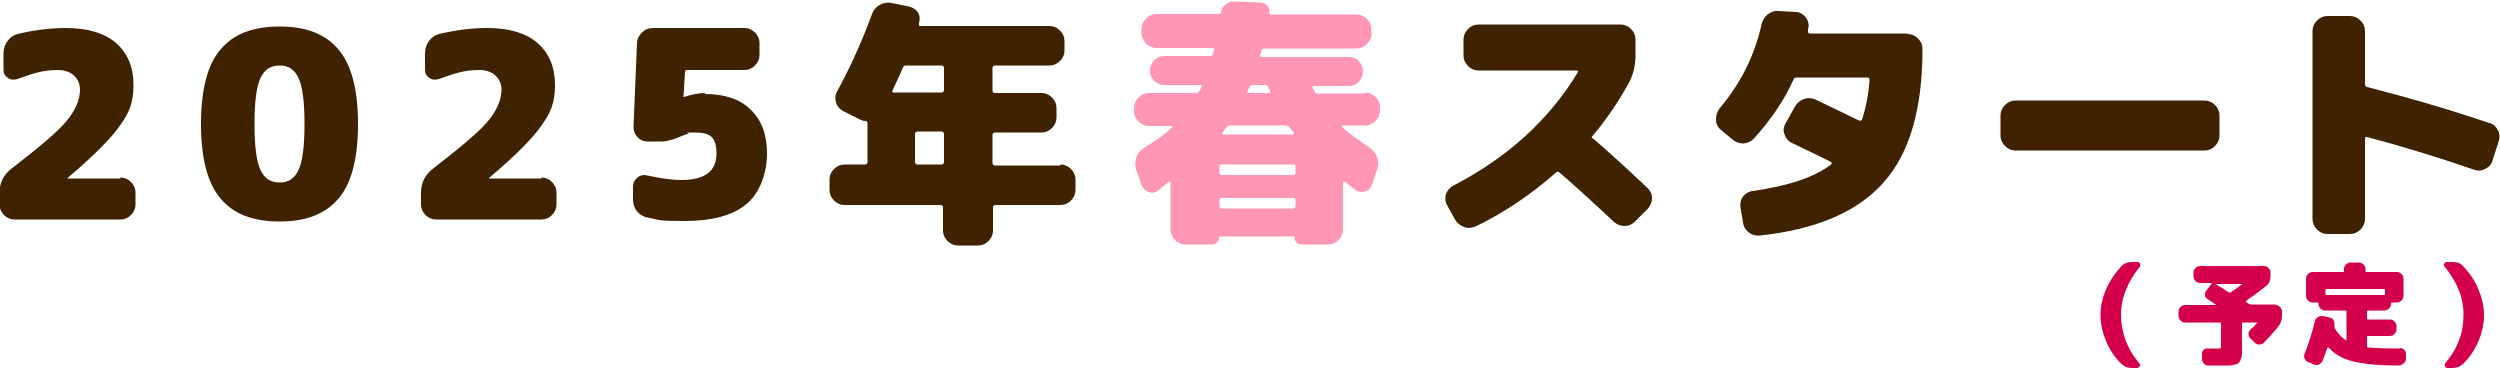 <?xml version="1.0" encoding="UTF-8"?>
<svg xmlns="http://www.w3.org/2000/svg" width="500" height="74" version="1.1" viewBox="0 0 500 74">
  <defs>
    <style>
      .cls-1 {
        fill: #ff97b4;
      }

      .cls-2 {
        fill: #3f2300;
      }

      .cls-3 {
        fill: #d5004b;
      }
    </style>
  </defs>
  <!-- Generator: Adobe Illustrator 28.6.0, SVG Export Plug-In . SVG Version: 1.2.0 Build 709)  -->
  <g>
    <g id="_レイヤー_1" data-name="レイヤー_1">
      <g>
        <path class="cls-2" d="M24.1,35.5c.8,0,1.5.3,2.1.9.6.6.9,1.3.9,2.1v2.4c0,.8-.3,1.5-.9,2.1-.6.6-1.3.9-2.1.9H2.9c-.8,0-1.5-.3-2.1-.9-.6-.6-.9-1.3-.9-2.1v-2.4c0-1.9.8-3.5,2.3-4.7,5.7-4.4,9.5-7.6,11.2-9.7,1.7-2.1,2.6-4.2,2.6-6.2s-1.5-3.9-4.4-3.9-4.8.6-8.1,1.8c-.7.2-1.3.2-1.9-.2-.6-.4-.9-.9-.9-1.6v-3.4c0-.9.3-1.7.8-2.4.5-.7,1.2-1.2,2-1.4,3.4-.8,6.6-1.2,9.7-1.2,4.3,0,7.7,1,10,3,2.3,2,3.5,4.8,3.5,8.4s-.9,5.6-2.7,8.1c-1.8,2.6-5.3,6.1-10.5,10.5,0,0,0,0,0,.1s0,0,0,0h10.5Z"/>
        <path class="cls-2" d="M44.1,9.9c2.6-3.1,6.5-4.6,11.8-4.6s9.2,1.5,11.8,4.6c2.6,3.1,3.9,8,3.9,14.9s-1.3,11.9-3.9,14.9c-2.6,3.1-6.5,4.6-11.8,4.6s-9.2-1.5-11.8-4.6c-2.6-3.1-3.9-8-3.9-14.9s1.3-11.9,3.9-14.9ZM52.1,34c.8,1.7,2,2.5,3.8,2.5s3-.8,3.8-2.5c.8-1.7,1.2-4.7,1.2-9.2s-.4-7.5-1.2-9.2c-.8-1.7-2-2.5-3.8-2.5s-3,.8-3.8,2.5c-.8,1.7-1.2,4.7-1.2,9.2s.4,7.5,1.2,9.2Z"/>
        <path class="cls-2" d="M108.3,35.5c.8,0,1.5.3,2.1.9.6.6.9,1.3.9,2.1v2.4c0,.8-.3,1.5-.9,2.1-.6.6-1.3.9-2.1.9h-21.1c-.8,0-1.5-.3-2.1-.9-.6-.6-.9-1.3-.9-2.1v-2.4c0-1.9.8-3.5,2.3-4.7,5.7-4.4,9.5-7.6,11.2-9.7,1.7-2.1,2.6-4.2,2.6-6.2s-1.5-3.9-4.4-3.9-4.8.6-8.1,1.8c-.7.2-1.3.2-1.9-.2-.6-.4-.9-.9-.9-1.6v-3.4c0-.9.3-1.7.8-2.4.5-.7,1.2-1.2,2-1.4,3.4-.8,6.6-1.2,9.7-1.2,4.3,0,7.7,1,10,3,2.3,2,3.5,4.8,3.5,8.4s-.9,5.6-2.7,8.1c-1.8,2.6-5.3,6.1-10.5,10.5,0,0,0,0,0,.1s0,0,0,0h10.5Z"/>
        <path class="cls-2" d="M140.9,18.8c4,0,7.1,1,9.2,3.1,2.2,2.1,3.3,5,3.3,8.8s-1.4,7.9-4.1,10.1c-2.7,2.3-6.9,3.4-12.5,3.4s-4.7-.2-7.3-.7c-.8-.1-1.5-.6-2.1-1.2-.5-.7-.8-1.5-.8-2.3v-2.7c0-.7.3-1.3.9-1.8s1.3-.6,2-.4c2.7.6,5,.9,6.8.9,4.7,0,7-1.8,7-5.3s-1.5-4.2-4.4-4.2-.8,0-1.2.2c-.3.1-.9.3-1.6.6-.7.3-1.4.6-2,.7-.6.2-1.2.3-1.7.3h-2.9c-.8,0-1.5-.3-2-.9-.6-.6-.8-1.3-.8-2.1l.7-16.7c0-.8.4-1.5,1-2.1s1.3-.9,2.2-.9h18.3c.8,0,1.5.3,2.1.9.6.6.9,1.3.9,2.1v2.4c0,.8-.3,1.5-.9,2.1-.6.6-1.3.9-2.1.9h-11.4c-.3,0-.5.1-.5.4l-.3,5s0,0,0,0h.1c1.5-.5,2.9-.8,4.3-.8Z"/>
        <path class="cls-2" d="M212.1,32.9c.8,0,1.5.3,2.1.9.6.6.9,1.3.9,2.1v2.1c0,.8-.3,1.5-.9,2.1-.6.6-1.3.9-2.1.9h-13c-.3,0-.5.2-.5.5v4.6c0,.8-.3,1.5-.9,2.1-.6.6-1.3.9-2.1.9h-4c-.8,0-1.5-.3-2.1-.9-.6-.6-.9-1.3-.9-2.1v-4.6c0-.3-.2-.5-.5-.5h-19.2c-.8,0-1.5-.3-2.1-.9-.6-.6-.9-1.3-.9-2.1v-2.1c0-.8.3-1.5.9-2.1.6-.6,1.3-.9,2.1-.9h4.1c.3,0,.5-.2.5-.5v-7.7c0-.3-.1-.5-.4-.5-.5,0-.9-.2-1.1-.3l-3.4-1.7c-.7-.4-1.2-1-1.4-1.7-.2-.8-.2-1.5.2-2.2,2.8-5.1,5.1-10.3,7-15.5.3-.8.8-1.4,1.5-1.8.7-.4,1.5-.6,2.4-.4l3.5.7c.8.2,1.4.6,1.8,1.2.4.7.4,1.4.2,2.1h0c0,0,0,.2,0,.2,0,.3,0,.4.3.4h25.8c.8,0,1.5.3,2.1.9.6.6.9,1.3.9,2.1v1.9c0,.8-.3,1.5-.9,2.1-.6.6-1.3.9-2.1.9h-10.9c-.3,0-.5.2-.5.5v4.5c0,.3.2.5.5.5h9.3c.8,0,1.5.3,2.1.9.6.6.9,1.3.9,2.1v1.9c0,.8-.3,1.5-.9,2.1-.6.6-1.3.9-2.1.9h-9.3c-.3,0-.5.2-.5.5v5.6c0,.3.2.5.5.5h13ZM188.8,18.1v-4.5c0-.3-.2-.5-.5-.5h-7.1c-.3,0-.5.1-.6.4-.7,1.6-1.4,3.1-2.1,4.6-.1.3,0,.4.2.4h9.6c.3,0,.5-.2.5-.5ZM188.8,32.4v-5.6c0-.3-.2-.5-.5-.5h-4.8c-.3,0-.5.2-.5.5v5.6c0,.3.2.5.5.5h4.8c.3,0,.5-.2.5-.5Z"/>
        <path class="cls-1" d="M273,18.5c.8,0,1.5.3,2.1.9.6.6.9,1.3.9,2.1v.6c0,.8-.3,1.5-.9,2.1-.6.6-1.3.9-2.1.9h-4.4c0,0-.1,0-.2.1,0,0,0,.1,0,.2,1.6,1.4,3.4,2.7,5.4,4,.7.5,1.2,1.1,1.6,1.9.3.8.3,1.6.1,2.4l-1.1,3.2c-.2.7-.7,1.2-1.4,1.4-.7.2-1.3.1-1.9-.3l-2.2-1.7c-.1,0-.2,0-.3.2v9.4c0,.8-.3,1.5-.9,2.1-.6.6-1.3.9-2.1.9h-5.3c-.4,0-.7-.1-1-.4-.3-.3-.4-.6-.4-1s0-.2-.2-.2h-14.7c-.1,0-.2,0-.2.2,0,.4-.1.7-.4,1-.3.3-.6.4-1,.4h-5.3c-.8,0-1.5-.3-2.1-.9-.6-.6-.9-1.3-.9-2.1v-9.4c0,0,0-.1-.1-.2,0,0-.1,0-.2,0-.7.6-1.4,1.2-2.2,1.8-.6.5-1.2.5-1.9.3-.7-.3-1.1-.7-1.4-1.4l-1.1-3.2c-.2-.8-.2-1.6.1-2.4.3-.8.8-1.4,1.6-1.9,2.2-1.3,4-2.6,5.5-4,0,0,0-.1,0-.2,0,0-.1-.1-.2-.1h-4.4c-.8,0-1.5-.3-2.1-.9-.6-.6-.9-1.3-.9-2.1v-.6c0-.8.3-1.5.9-2.1.6-.6,1.3-.9,2.1-.9h9.4c.3,0,.5-.1.7-.4,0-.1,0-.2.2-.4,0-.1.1-.3.2-.4.1-.3,0-.4-.3-.4h-7.2c-.8,0-1.5-.3-2-.9-.6-.6-.8-1.2-.8-2s.3-1.4.8-2c.6-.6,1.2-.9,2-.9h9.2c.3,0,.5-.1.6-.4,0-.1,0-.2.1-.4,0-.1,0-.3.1-.4,0-.3,0-.4-.4-.4h-11.1c-.8,0-1.5-.3-2.1-.9-.6-.6-.9-1.3-.9-2.1v-.8c0-.8.3-1.5.9-2.1.6-.6,1.3-.9,2.1-.9h12.5c.2,0,.3-.1.4-.3.1-.7.4-1.2.9-1.6.5-.4,1.1-.6,1.7-.6l5.3.2c.6,0,1,.3,1.4.7.3.4.5.9.4,1.4,0,.2,0,.3.3.3h17.1c.8,0,1.5.3,2.1.9.6.6.9,1.3.9,2.1v.8c0,.8-.3,1.5-.9,2.1-.6.6-1.3.9-2.1.9h-18.5c-.3,0-.5.2-.5.5,0,0,0,.2-.1.4,0,.2-.1.3-.2.4,0,.2,0,.4.4.4h17.4c.8,0,1.5.3,2,.9.6.6.8,1.2.8,2s-.3,1.4-.8,2c-.6.6-1.2.9-2,.9h-7.1c-.1,0-.2,0-.2.1,0,0,0,.2,0,.2,0,0,0,.2.2.4s.1.3.2.4c.1.2.3.4.7.4h9.4ZM259.1,34.5v-1.2c0-.3-.2-.4-.5-.4h-14.2c-.3,0-.5.1-.5.4v1.2c0,.3.2.5.5.5h14.2c.3,0,.5-.2.5-.5ZM259.1,41.2v-1.2c0-.3-.2-.4-.5-.4h-14.2c-.3,0-.5.1-.5.4v1.2c0,.3.2.5.5.5h14.2c.3,0,.5-.2.5-.5ZM245.3,25.4l-.8,1.1c-.2.2-.1.4.2.4h13.8c.3,0,.3-.1.2-.4,0-.1-.2-.3-.4-.5-.2-.2-.3-.4-.4-.5-.2-.3-.4-.4-.7-.4h-11.2c-.3,0-.5.1-.7.4ZM249.5,18.2c-.1.2,0,.4.3.4h3.9c.3,0,.4-.1.3-.4,0-.1,0-.2-.2-.4,0-.1-.1-.3-.2-.4-.1-.3-.3-.4-.6-.4h-2.5c-.3,0-.5.2-.7.5,0,0,0,.2-.2.4,0,.2-.1.3-.2.4Z"/>
        <path class="cls-2" d="M318.5,27.6c3.5,3,7.1,6.3,11,10,.6.6.9,1.2.9,2,0,.8-.3,1.5-.8,2.1l-2.6,2.6c-.6.6-1.3.9-2.1.9s-1.5-.3-2.1-.8c-3.5-3.3-7.1-6.6-10.9-9.9-.3-.2-.5-.2-.7,0-5,4.4-10.3,8-16.1,10.8-.8.3-1.5.4-2.3.1-.8-.3-1.4-.8-1.8-1.5l-1.6-2.9c-.4-.7-.4-1.4-.2-2.2.3-.8.8-1.3,1.5-1.7,10.8-5.6,19.1-13.1,24.9-22.7,0,0,0-.1,0-.2,0,0-.1-.1-.2-.1h-19.7c-.8,0-1.5-.3-2.1-.9-.6-.6-.9-1.3-.9-2.1v-3.2c0-.8.3-1.5.9-2.1.6-.6,1.3-.9,2.1-.9h28.4c.8,0,1.5.3,2.1.9.6.6.9,1.3.9,2.1v3.2c0,2.1-.5,4-1.4,5.6-2.1,3.8-4.5,7.3-7.2,10.5-.2.2-.2.4,0,.6Z"/>
        <path class="cls-2" d="M381.5,6.8c.8,0,1.5.3,2.1.9.6.6.9,1.3.9,2.1,0,12-2.6,20.9-7.8,26.7-5.1,5.8-13.4,9.4-24.7,10.6-.8.1-1.6-.1-2.2-.6-.7-.5-1.1-1.2-1.2-2l-.5-3c-.1-.8,0-1.5.5-2.2.5-.6,1.1-1,1.9-1.1,7.1-1,12.3-2.7,15.7-5.3.2-.1.2-.3,0-.5-2.9-1.5-5.6-2.7-7.8-3.8-.7-.3-1.2-.9-1.5-1.7-.3-.8-.2-1.5.2-2.2l1.9-3.4c.4-.7,1-1.2,1.8-1.5s1.6-.2,2.3.1c3.3,1.6,6.2,3,8.7,4.2.3.1.5,0,.6-.2.8-2.4,1.3-5,1.5-7.9,0-.3-.1-.5-.4-.5h-14.2c-.3,0-.5.1-.6.4-1.8,4.1-4.5,8-7.9,11.8-.6.6-1.2.9-2.1,1-.8,0-1.6-.3-2.2-.8l-2.4-2c-.6-.5-.9-1.2-.9-2,0-.8.2-1.5.7-2.2,4.2-5,7-10.5,8.4-16.8.2-.8.6-1.5,1.2-2,.7-.5,1.4-.8,2.2-.7l3.4.2c.8,0,1.5.4,2,1,.5.6.7,1.3.6,2,0,.1,0,.2-.1.4,0,.2,0,.3,0,.4,0,.3,0,.5.4.5h19.6Z"/>
        <path class="cls-2" d="M440.9,20.1c.8,0,1.5.3,2.1.9.6.6.9,1.3.9,2.1v4c0,.8-.3,1.5-.9,2.1-.6.6-1.3.9-2.1.9h-37.8c-.8,0-1.5-.3-2.1-.9-.6-.6-.9-1.3-.9-2.1v-4c0-.8.3-1.5.9-2.1.6-.6,1.3-.9,2.1-.9h37.8Z"/>
        <path class="cls-2" d="M497.9,24.6c.8.2,1.3.7,1.7,1.5.4.7.4,1.5.1,2.3l-1.2,3.7c-.2.8-.7,1.3-1.5,1.7s-1.5.4-2.3.1c-7-2.4-14.1-4.6-21.3-6.5-.1,0-.2,0-.3,0,0,0-.1.2-.1.3v16.1c0,.8-.3,1.5-.9,2.1-.6.6-1.3.9-2.1.9h-4.5c-.8,0-1.5-.3-2.1-.9-.6-.6-.9-1.3-.9-2.1V6.2c0-.8.3-1.5.9-2.1.6-.6,1.3-.9,2.1-.9h4.5c.8,0,1.5.3,2.1.9.6.6.9,1.3.9,2.1v10.6c0,.3.1.5.4.6,8.6,2.2,16.8,4.6,24.4,7.2Z"/>
        <path class="cls-3" d="M427.5,52.4c.2,0,.4.1.5.3.1.2,0,.4,0,.6-2.5,3.1-3.8,6.3-3.8,9.7s1.2,6.8,3.7,9.7c.2.2.2.4,0,.6s-.3.3-.5.3h-1c-.9,0-1.6-.3-2.2-.9-1.3-1.3-2.3-2.8-3-4.5-.7-1.7-1.1-3.4-1.1-5.2s.4-3.5,1.1-5.1c.7-1.7,1.8-3.2,3-4.6.6-.6,1.3-.9,2.1-.9h1Z"/>
        <path class="cls-3" d="M455.1,61c.3,0,.6.1.9.4.2.2.4.5.4.9v.9c0,.8-.3,1.6-.8,2.2-.9,1.1-1.8,2.1-2.9,3.2-.2.2-.5.3-.9.3-.3,0-.6-.1-.9-.4l-.9-.9c-.2-.2-.3-.5-.3-.9,0-.3.2-.6.4-.8.5-.4,1-.9,1.4-1.4,0,0,0,0,0,0,0,0,0,0,0,0h-2.9c-.1,0-.2,0-.2.2v4c0,.7,0,1.3,0,1.8,0,.4,0,.8-.2,1.2-.1.4-.2.6-.4.8-.1.2-.4.3-.8.4-.4.1-.7.2-1.1.2-.4,0-.9,0-1.6,0s-1.4,0-2.6,0c-.4,0-.7-.1-.9-.4-.3-.2-.4-.5-.4-.9v-.9c0-.3,0-.6.3-.9.2-.2.5-.4.8-.3,1,0,1.7,0,2,0s.6,0,.7-.1c0,0,0-.3,0-.7v-4.2c0-.1,0-.2-.2-.2h-7c-.3,0-.6-.1-.9-.4-.2-.2-.4-.5-.4-.9v-.9c0-.3.1-.6.4-.9.2-.2.5-.4.9-.4h6.3s0,0,0,0,0,0,0,0c-.2-.1-.5-.3-.9-.6s-.7-.5-.9-.6c-.3-.2-.5-.4-.5-.7,0-.3,0-.6.2-.9l1.1-1.4c0-.1,0-.2,0-.2h-2.3c-.3,0-.6-.1-.9-.4-.2-.2-.4-.5-.4-.9v-.8c0-.3.1-.6.4-.9.2-.2.5-.4.9-.4h12.8c.3,0,.6.1.9.4.2.2.4.5.4.9v.8c0,.8-.3,1.5-1,2-1.3,1-2.6,2-3.9,2.9,0,0,0,0,0,.1s0,0,0,.1c0,0,.2.1.3.2.1,0,.2.1.3.2.1,0,.2.1.4.1h5.1ZM448.5,56.8s0,0,0,0c0,0,0,0,0,0h-5.4s0,0,0,0,0,0,0,0c.4.2,1.3.8,2.7,1.7.1,0,.2,0,.3,0,.7-.5,1.5-1,2.4-1.7Z"/>
        <path class="cls-3" d="M480,69.6c.3,0,.6.1.9.4.2.2.3.5.3.9v.9c0,.4-.2.6-.5.9-.3.2-.6.4-.9.4h-.2c-3.9,0-6.8-.3-8.9-.8-2.1-.5-3.7-1.4-5-2.8,0,0-.1,0-.2,0-.3.9-.7,1.8-1,2.7-.1.3-.4.5-.7.7s-.7.1-1,0l-1.2-.5c-.3-.1-.5-.4-.7-.7-.1-.3-.1-.6,0-.9.8-2,1.5-4.2,2.1-6.6,0-.3.3-.6.6-.8.3-.2.6-.2,1-.2l1.3.3c.3,0,.6.2.8.5.2.3.2.6.2.9,0,0,0,.1,0,.2,0,0,0,.2,0,.2,0,.1,0,.2,0,.3.7,1.1,1.5,2,2.4,2.5,0,0,0,0,0,0,0,0,0,0,0,0v-5.8c0-.1,0-.2-.2-.2h-4.1c-.3,0-.6-.1-.9-.4-.2-.2-.4-.5-.4-.9h0c0-.2,0-.3-.2-.3h-1c-.3,0-.6-.1-.9-.4-.2-.2-.4-.5-.4-.9v-3.5c0-.3.1-.6.4-.9.2-.2.5-.4.9-.4h6.1c.1,0,.2,0,.2-.2v-.4c0-.3.1-.6.4-.9.2-.2.5-.4.9-.4h1.7c.3,0,.6.1.9.4.2.2.4.5.4.9v.4c0,.1,0,.2.2.2h6.1c.3,0,.6.1.9.4.2.2.4.5.4.9v3.5c0,.3-.1.6-.4.9-.2.2-.5.4-.9.4h-1c-.1,0-.2,0-.2.2h0c0,.4-.1.7-.4,1-.2.2-.5.4-.9.4h-3.3c-.1,0-.2,0-.2.2v1.4c0,.1,0,.2.2.2h4.4c.3,0,.6.1.9.4.2.2.4.5.4.9v.7c0,.3-.1.6-.4.9-.2.2-.5.4-.9.4h-4.4c-.1,0-.2,0-.2.2v1.9c0,.1,0,.2.2.2,1.5.1,3.4.2,5.8.2h.4ZM465.3,59h11.5c.1,0,.2,0,.2-.2v-.8c0-.1,0-.2-.2-.2h-11.5c-.1,0-.2,0-.2.2v.8c0,.1,0,.2.2.2Z"/>
        <path class="cls-3" d="M490.6,52.4c.9,0,1.6.3,2.1.9,1.3,1.4,2.3,2.9,3,4.6.7,1.7,1.1,3.4,1.1,5.1s-.4,3.6-1.1,5.2c-.7,1.7-1.7,3.2-3,4.5-.6.6-1.3.9-2.2.9h-1c-.2,0-.4-.1-.5-.3s0-.4,0-.6c2.5-2.9,3.7-6.1,3.7-9.7s-1.3-6.6-3.8-9.7c-.2-.2-.2-.4,0-.6.1-.2.3-.3.5-.3h1Z"/>
      </g>
    </g>
  </g>
</svg>